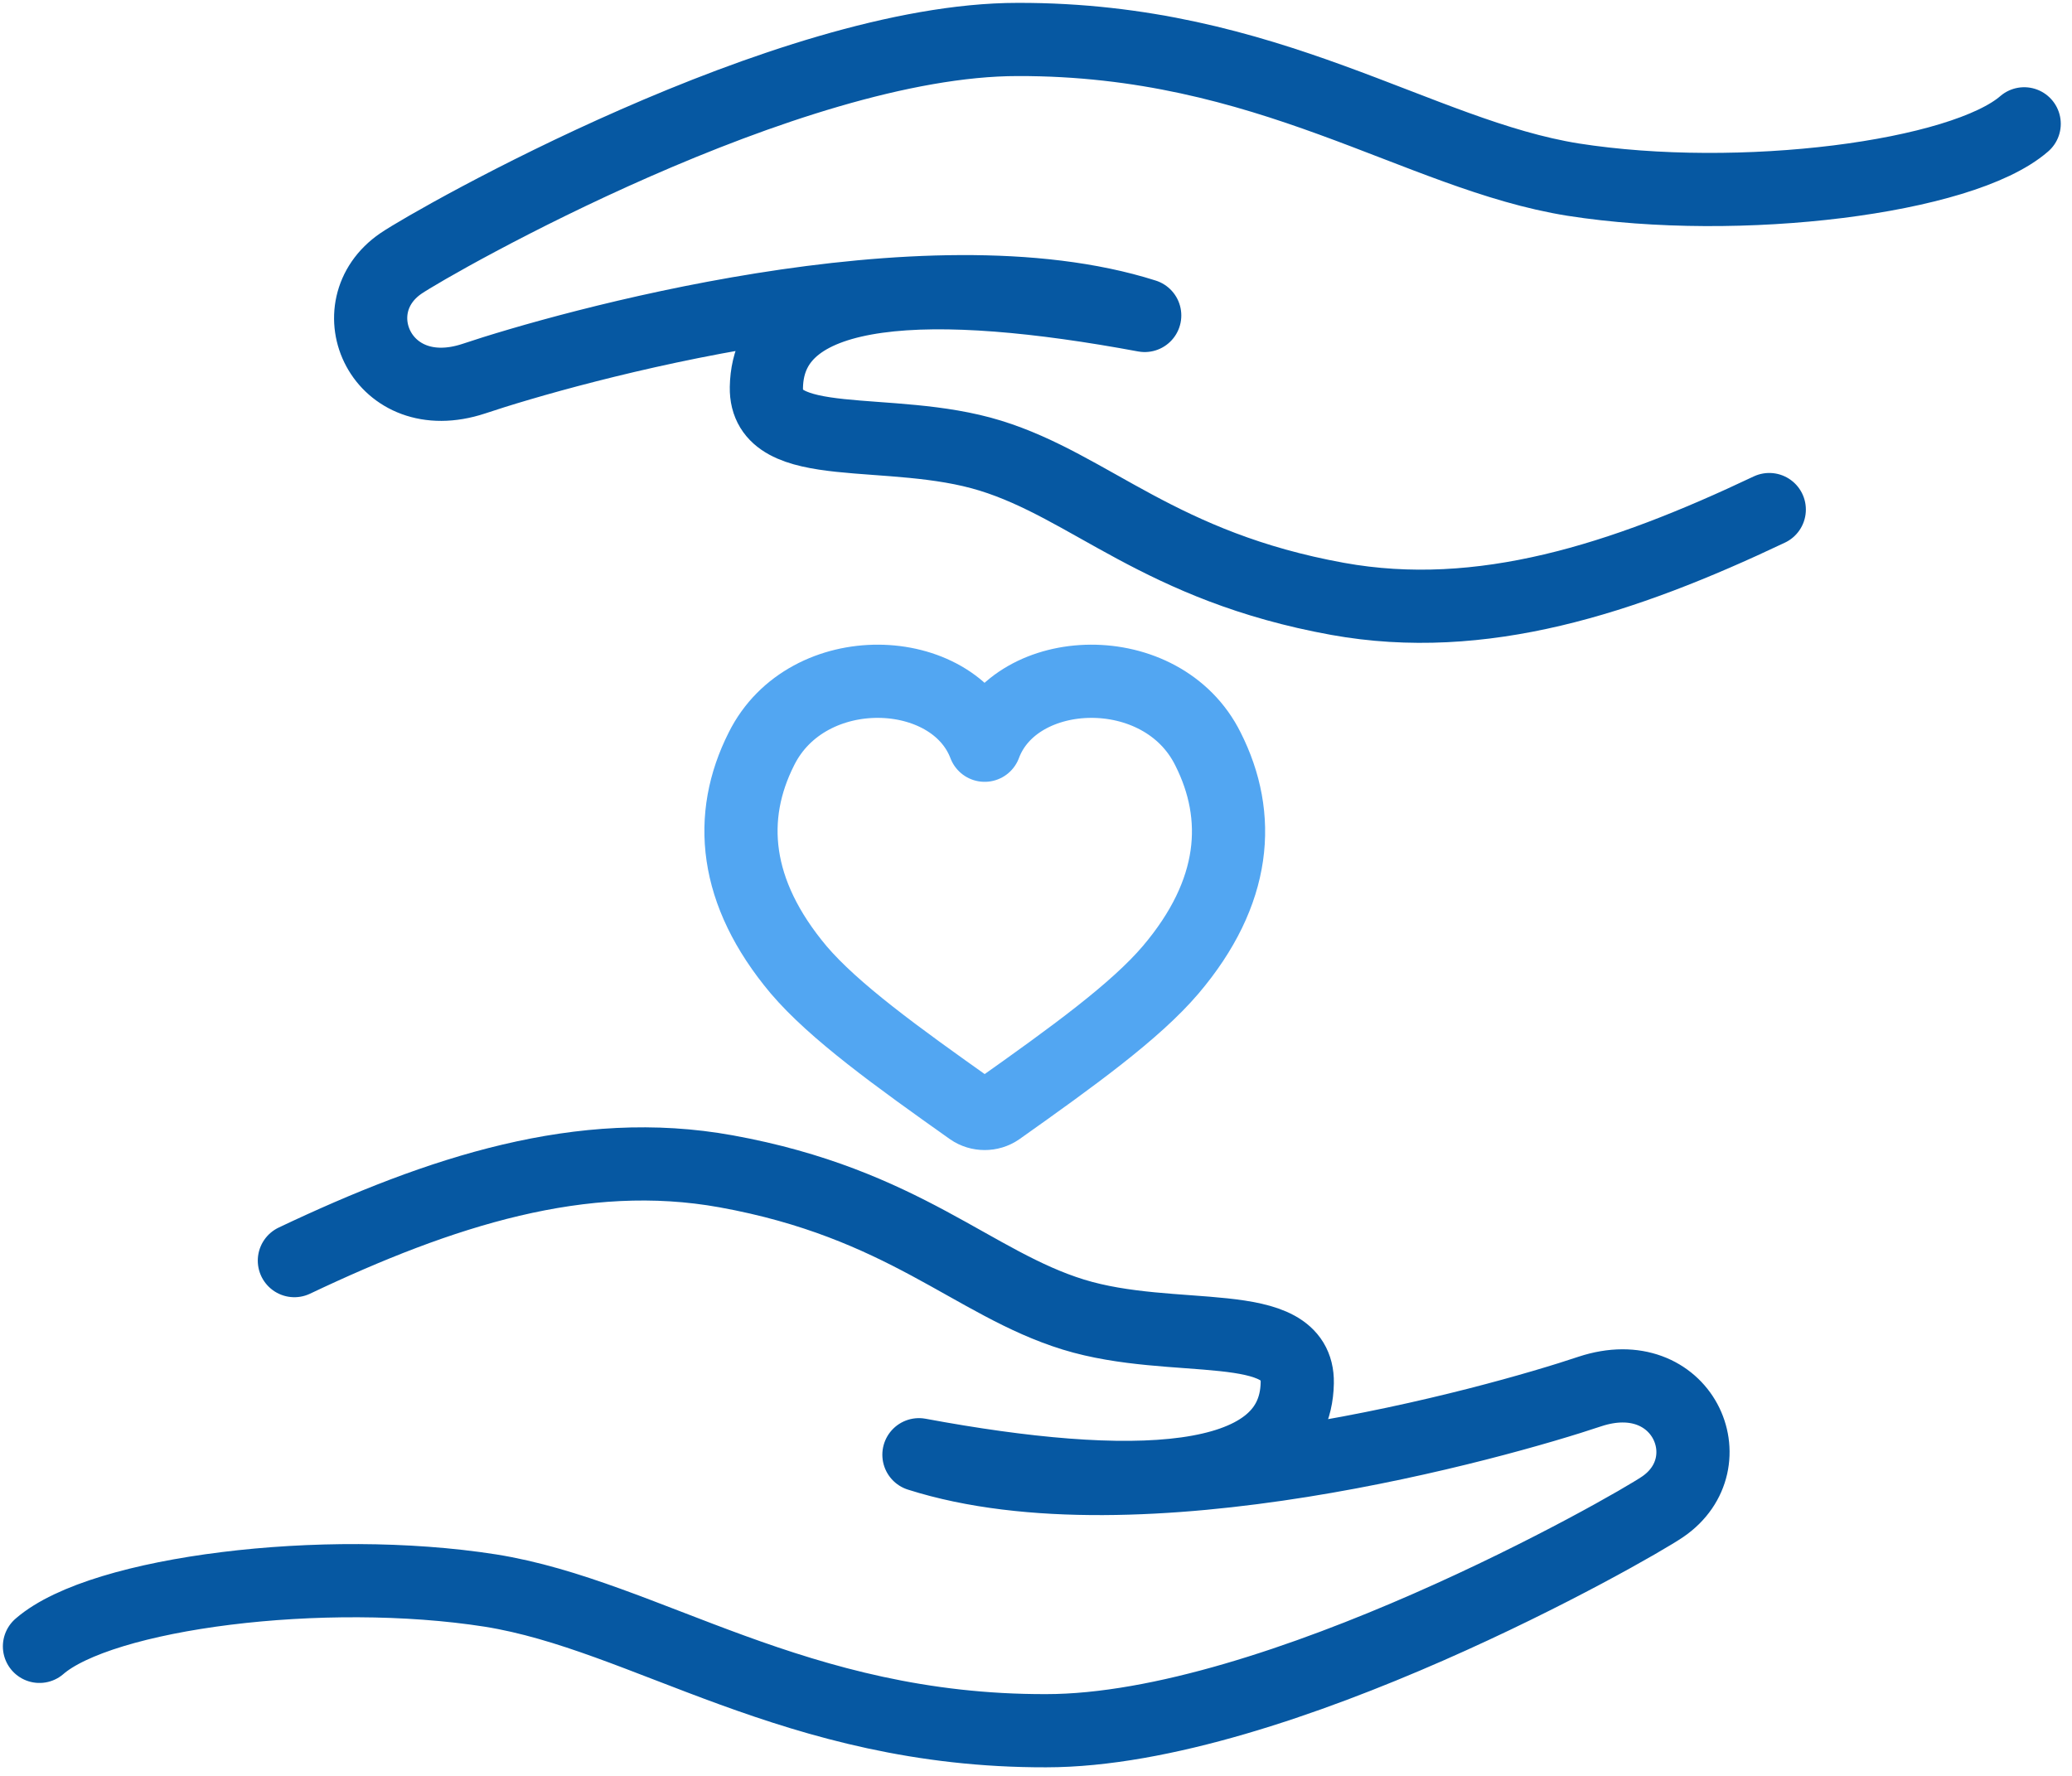 <svg width="105" height="90" viewBox="0 0 105 90" fill="none" xmlns="http://www.w3.org/2000/svg"><g stroke-width="3.709" stroke-linecap="round" stroke-linejoin="round"><path d="M2 83.436c3.143-2.734 14.426-4.149 22.85-2.829 7.889 1.258 15.432 7.135 28.161 7.104 11.66 0 29.576-10.215 31.242-11.347 3.268-2.231 1.005-7.386-3.678-5.846-4.683 1.572-22.944 6.726-34.007 3.206 10.655 1.98 19.078 1.792 19.172-3.646.063-3.457-6.254-1.886-11.346-3.457-5.092-1.572-8.58-5.626-17.601-7.26-7.292-1.32-14.458 1.005-21.875 4.526m87.659-57.612c-3.143 2.734-14.426 4.149-22.85 2.829C71.839 7.846 64.296 1.969 51.567 2 39.906 2 21.99 12.215 20.324 13.347c-3.268 2.231-1.005 7.386 3.678 5.846 4.683-1.572 22.944-6.726 34.007-3.206-10.655-1.98-19.078-1.792-19.172 3.646-.063 3.457 6.254 1.885 11.346 3.457 5.092 1.571 8.58 5.626 17.601 7.26 7.292 1.32 14.458-1.005 21.875-4.526" stroke="#0658A2"/><path d="M49.208 56.217c.408.283.974.283 1.383 0 3.771-2.671 6.946-4.966 8.737-7.072 3.332-3.928 3.615-7.763 1.886-11.189-2.326-4.683-9.743-4.4-11.315-.188-1.603-4.212-8.989-4.495-11.315.188-1.728 3.426-1.414 7.26 1.886 11.19 1.791 2.105 4.966 4.4 8.738 7.071z" stroke="#52A6F2"/></g></svg>
